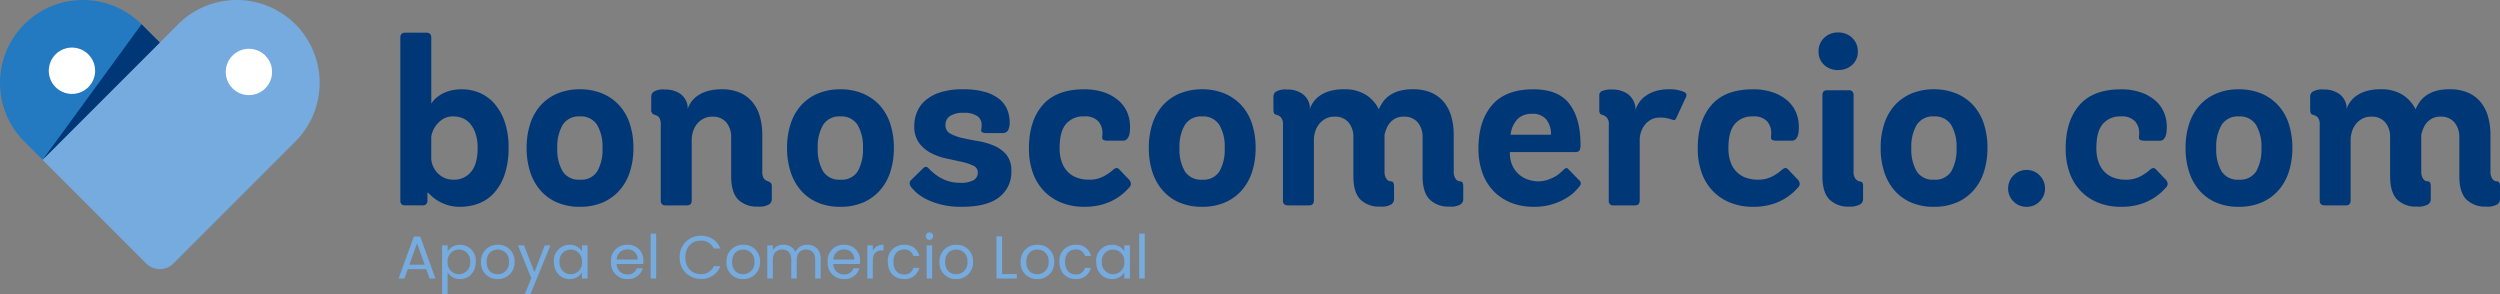 <svg xmlns="http://www.w3.org/2000/svg" width="680.784" height="80.137" viewBox="0 0 680.784 80.137">
  <rect x="0" y="0" width="680.784" height="80.137" fill="#808080" stroke="none"/>
  <g id="Grupo_1871" data-name="Grupo 1871" transform="translate(-104 -180)">
    <path id="Trazado_1313" data-name="Trazado 1313" d="M5.246,0q-1.3,0-1.3-1.36v-44.3q0-1.36,1.3-1.36h5.829q1.3,0,1.3,1.36V-27.72l.453-.615a7.279,7.279,0,0,1,1.425-1.36,9.625,9.625,0,0,1,2.591-1.328,11.959,11.959,0,0,1,4.016-.583,12.128,12.128,0,0,1,4.534.907,11.01,11.01,0,0,1,4.048,2.85A14.7,14.7,0,0,1,32.319-22.9a20.866,20.866,0,0,1,1.1,7.157,22.031,22.031,0,0,1-1.1,7.448A14.361,14.361,0,0,1,29.4-3.3a10.734,10.734,0,0,1-4.21,2.817,14.254,14.254,0,0,1-4.922.874,11.31,11.31,0,0,1-3.5-.486,12,12,0,0,1-2.591-1.166A10.894,10.894,0,0,1,12.4-2.591q-.68-.648-1.069-.972v2.2q0,1.36-1.3,1.36Zm7.124-12.63a5.324,5.324,0,0,0,.291,1.457,6.141,6.141,0,0,0,1,1.878,6.183,6.183,0,0,0,1.911,1.619,5.891,5.891,0,0,0,2.947.68,5.874,5.874,0,0,0,4.663-2.1Q25-11.2,25-15.609a12.021,12.021,0,0,0-.583-3.983,8.162,8.162,0,0,0-1.49-2.688,5.24,5.24,0,0,0-2.1-1.49,6.648,6.648,0,0,0-2.364-.453,5.2,5.2,0,0,0-3.109.842A7.751,7.751,0,0,0,13.472-21.5a7.67,7.67,0,0,0-1.1,2.72ZM52.85.389A15.419,15.419,0,0,1,46.665-.777a12.614,12.614,0,0,1-4.534-3.271A14.39,14.39,0,0,1,39.314-9.1a20.92,20.92,0,0,1-.972-6.574,20.7,20.7,0,0,1,.972-6.509A14.054,14.054,0,0,1,42.131-27.2,12.733,12.733,0,0,1,46.7-30.441a15.48,15.48,0,0,1,6.153-1.166A15.48,15.48,0,0,1,59-30.441,13.05,13.05,0,0,1,63.6-27.2a13.8,13.8,0,0,1,2.85,5.019,20.7,20.7,0,0,1,.972,6.509A20.92,20.92,0,0,1,66.451-9.1,14.12,14.12,0,0,1,63.6-4.048,12.926,12.926,0,0,1,59.035-.777,15.419,15.419,0,0,1,52.85.389Zm0-7.383a5.151,5.151,0,0,0,4.728-2.267A11.917,11.917,0,0,0,59-15.609a11.5,11.5,0,0,0-1.49-6.347,5.18,5.18,0,0,0-4.663-2.267,5.18,5.18,0,0,0-4.663,2.267,11.5,11.5,0,0,0-1.49,6.347,11.7,11.7,0,0,0,1.457,6.347A5.165,5.165,0,0,0,52.85-6.995ZM74.871-21.956a3.482,3.482,0,0,0-.389-1.878,1.886,1.886,0,0,0-1.166-.777A2.293,2.293,0,0,1,72.6-25a1.393,1.393,0,0,1-.324-1.1v-3.627a1.642,1.642,0,0,1,.68-1.231,5.112,5.112,0,0,1,3.012-.583,7.22,7.22,0,0,1,4.177,1.133,4.92,4.92,0,0,1,2.04,3.4v.777a7.586,7.586,0,0,1,1-1.943,7.028,7.028,0,0,1,1.813-1.749,9.289,9.289,0,0,1,2.72-1.231,13.63,13.63,0,0,1,3.724-.453,12.069,12.069,0,0,1,5.084.972,9.189,9.189,0,0,1,3.433,2.655,10.917,10.917,0,0,1,1.943,3.951,18.223,18.223,0,0,1,.615,4.793v9.974a3.482,3.482,0,0,0,.389,1.878,1.864,1.864,0,0,0,1.1.777,3.971,3.971,0,0,1,.712.389,1.166,1.166,0,0,1,.389,1.036v3.627a1.713,1.713,0,0,1-.712,1.263,5.058,5.058,0,0,1-3.044.615,7.134,7.134,0,0,1-5.473-1.975Q94.042-3.627,94.042-7.9V-18.459A6.166,6.166,0,0,0,92.715-22.6a4.709,4.709,0,0,0-3.789-1.554,5.044,5.044,0,0,0-2.558.615,5.715,5.715,0,0,0-1.749,1.522,6.211,6.211,0,0,0-1,2.04,7.694,7.694,0,0,0-.324,2.1V-1.36Q83.291,0,82,0H76.166q-1.3,0-1.3-1.36ZM123.771.389a15.419,15.419,0,0,1-6.185-1.166,12.614,12.614,0,0,1-4.534-3.271A14.39,14.39,0,0,1,110.234-9.1a20.92,20.92,0,0,1-.972-6.574,20.7,20.7,0,0,1,.972-6.509,14.054,14.054,0,0,1,2.817-5.019,12.733,12.733,0,0,1,4.566-3.238,15.48,15.48,0,0,1,6.153-1.166,15.48,15.48,0,0,1,6.153,1.166,13.05,13.05,0,0,1,4.6,3.238,13.8,13.8,0,0,1,2.85,5.019,20.7,20.7,0,0,1,.972,6.509,20.921,20.921,0,0,1-.972,6.574,14.12,14.12,0,0,1-2.85,5.052,12.926,12.926,0,0,1-4.566,3.271A15.419,15.419,0,0,1,123.771.389Zm0-7.383A5.151,5.151,0,0,0,128.5-9.262a11.917,11.917,0,0,0,1.425-6.347,11.5,11.5,0,0,0-1.49-6.347,5.18,5.18,0,0,0-4.663-2.267,5.18,5.18,0,0,0-4.663,2.267,11.5,11.5,0,0,0-1.49,6.347,11.7,11.7,0,0,0,1.457,6.347A5.165,5.165,0,0,0,123.771-6.995Zm39.7-12.694q-1.36,0-1.36-.777.065-.324.1-.648t.032-.842a2.853,2.853,0,0,0-1.133-2.332,6.274,6.274,0,0,0-3.854-.907,6.245,6.245,0,0,0-3.627.874,2.813,2.813,0,0,0-1.231,2.429,2.515,2.515,0,0,0,1.328,2.364,12.448,12.448,0,0,0,3.336,1.2q2.008.453,4.307.842a18.44,18.44,0,0,1,4.307,1.263,8.914,8.914,0,0,1,3.336,2.461,6.717,6.717,0,0,1,1.328,4.437,8.579,8.579,0,0,1-3.3,7.092Q163.732.389,156.8.389a22.438,22.438,0,0,1-5.6-.615,19.965,19.965,0,0,1-4.016-1.457A12.343,12.343,0,0,1,144.5-3.465a11.463,11.463,0,0,1-1.554-1.652,2.538,2.538,0,0,1-.291-.81,1.123,1.123,0,0,1,.421-1l3.109-3.044a1.416,1.416,0,0,1,.842-.518,1.037,1.037,0,0,1,.648.259A14.046,14.046,0,0,0,148.933-9a13.161,13.161,0,0,0,1.878,1.36,10.711,10.711,0,0,0,2.461,1.069,10.845,10.845,0,0,0,3.141.421,6.846,6.846,0,0,0,3.692-.745,2.338,2.338,0,0,0,1.1-2.04,2.012,2.012,0,0,0-1.3-1.911,15.127,15.127,0,0,0-3.206-1.036q-1.911-.421-4.145-.907a16.317,16.317,0,0,1-4.145-1.49A9.508,9.508,0,0,1,145.209-17a7.628,7.628,0,0,1-1.3-4.7,9.77,9.77,0,0,1,.712-3.659,8.458,8.458,0,0,1,2.267-3.174,11.471,11.471,0,0,1,4.08-2.234,19.611,19.611,0,0,1,6.153-.842,21.235,21.235,0,0,1,6.121.745,10.96,10.96,0,0,1,3.918,2.008,7.059,7.059,0,0,1,2.1,2.882,9.229,9.229,0,0,1,.615,3.3,4.352,4.352,0,0,1-.453,2.267,1.631,1.631,0,0,1-1.49.712Zm11.658,4.145q0-7.448,3.724-11.755t11.3-4.307a16.365,16.365,0,0,1,5.376.81,11.991,11.991,0,0,1,3.918,2.17,8.884,8.884,0,0,1,2.4,3.206,9.806,9.806,0,0,1,.81,3.983q0,.453-.032,1.1a5.007,5.007,0,0,1-.227,1.263,2.7,2.7,0,0,1-.583,1.036,1.424,1.424,0,0,1-1.1.421h-3.951a3.089,3.089,0,0,1-1.328-.194.626.626,0,0,1-.356-.583q0-.324.032-.648t.032-.648a4.772,4.772,0,0,0-1.133-3.206,4.836,4.836,0,0,0-3.854-1.328,6.132,6.132,0,0,0-4.922,2.04q-1.749,2.04-1.749,6.509a10.845,10.845,0,0,0,.712,4.21,7.026,7.026,0,0,0,1.846,2.655,6.926,6.926,0,0,0,2.526,1.392,9.476,9.476,0,0,0,2.753.421,8.4,8.4,0,0,0,4.016-.842A14.276,14.276,0,0,0,197.8-9.456a2.761,2.761,0,0,1,.972-.68q.453-.162.972.356l2.4,2.526a2.143,2.143,0,0,1,.745,1.263,1.293,1.293,0,0,1-.291.939,15.483,15.483,0,0,1-1.587,1.619,15.191,15.191,0,0,1-2.494,1.781A15.116,15.116,0,0,1,194.95-.194a17.765,17.765,0,0,1-4.793.583A16.607,16.607,0,0,1,184.2-.648a13.621,13.621,0,0,1-4.76-3.044,13.73,13.73,0,0,1-3.174-4.987A19.231,19.231,0,0,1,175.131-15.544ZM222.282.389A15.419,15.419,0,0,1,216.1-.777a12.614,12.614,0,0,1-4.534-3.271A14.39,14.39,0,0,1,208.745-9.1a20.92,20.92,0,0,1-.972-6.574,20.7,20.7,0,0,1,.972-6.509,14.054,14.054,0,0,1,2.817-5.019,12.733,12.733,0,0,1,4.566-3.238,15.48,15.48,0,0,1,6.153-1.166,15.48,15.48,0,0,1,6.153,1.166,13.05,13.05,0,0,1,4.6,3.238,13.794,13.794,0,0,1,2.85,5.019,20.7,20.7,0,0,1,.972,6.509,20.92,20.92,0,0,1-.972,6.574,14.12,14.12,0,0,1-2.85,5.052,12.926,12.926,0,0,1-4.566,3.271A15.419,15.419,0,0,1,222.282.389Zm0-7.383a5.151,5.151,0,0,0,4.728-2.267,11.917,11.917,0,0,0,1.425-6.347,11.5,11.5,0,0,0-1.49-6.347,5.18,5.18,0,0,0-4.663-2.267,5.18,5.18,0,0,0-4.663,2.267,11.5,11.5,0,0,0-1.49,6.347,11.7,11.7,0,0,0,1.457,6.347A5.165,5.165,0,0,0,222.282-6.995Zm68.524-2.267a3.342,3.342,0,0,0,.518,2.04,1.516,1.516,0,0,0,1.231.68q.842,0,.842,1.36v3.627a1.713,1.713,0,0,1-.712,1.263,5.058,5.058,0,0,1-3.044.615,7.154,7.154,0,0,1-5.44-1.975q-1.878-1.975-1.878-6.25V-18.459a6.166,6.166,0,0,0-1.328-4.145,4.709,4.709,0,0,0-3.789-1.554,4.884,4.884,0,0,0-2.2.453,4.846,4.846,0,0,0-1.522,1.166,5.7,5.7,0,0,0-.971,1.587,11.271,11.271,0,0,0-.551,1.716v9.974a3.342,3.342,0,0,0,.518,2.04,1.516,1.516,0,0,0,1.231.68q.842,0,.842,1.36v3.627a1.713,1.713,0,0,1-.712,1.263,5.058,5.058,0,0,1-3.044.615,7.134,7.134,0,0,1-5.473-1.975q-1.846-1.975-1.846-6.25V-18.459a6.166,6.166,0,0,0-1.328-4.145,4.709,4.709,0,0,0-3.789-1.554,5.044,5.044,0,0,0-2.558.615,5.714,5.714,0,0,0-1.749,1.522,6.211,6.211,0,0,0-1,2.04,7.694,7.694,0,0,0-.324,2.1V-1.36q0,1.36-1.3,1.36H245.6q-1.3,0-1.3-1.36v-20.6A2.775,2.775,0,0,0,243.72-24a2.524,2.524,0,0,0-1.3-.68q-.712-.13-.712-1.425v-3.627a1.643,1.643,0,0,1,.68-1.231,5.113,5.113,0,0,1,3.012-.583,7.072,7.072,0,0,1,4.178,1.166,4.992,4.992,0,0,1,2.04,3.368v.777a7.586,7.586,0,0,1,1-1.943,7.028,7.028,0,0,1,1.813-1.749,9.289,9.289,0,0,1,2.72-1.231,13.63,13.63,0,0,1,3.724-.453,10.836,10.836,0,0,1,6.023,1.522,9.68,9.68,0,0,1,3.5,3.918,14.765,14.765,0,0,1,1.1-1.943,6.924,6.924,0,0,1,1.716-1.749,8.987,8.987,0,0,1,2.623-1.263,13.223,13.223,0,0,1,3.886-.486,12.069,12.069,0,0,1,5.084.972,9.189,9.189,0,0,1,3.433,2.655,10.916,10.916,0,0,1,1.943,3.951,18.224,18.224,0,0,1,.615,4.793Zm15.285-5.246v.324a8.1,8.1,0,0,0,.874,3.724,7.272,7.272,0,0,0,1.975,2.332A7.274,7.274,0,0,0,311.434-6.9a9.067,9.067,0,0,0,2.3.356,8.129,8.129,0,0,0,2.364-.324,11.392,11.392,0,0,0,1.943-.777,8.081,8.081,0,0,0,1.49-.972q.615-.518,1.069-.972a2.993,2.993,0,0,1,.68-.518q.356-.194.745.259L325-6.8a1,1,0,0,1,.194,1.425,14.89,14.89,0,0,1-1.49,1.684,12.384,12.384,0,0,1-2.526,1.878A17.261,17.261,0,0,1,317.49-.259a17,17,0,0,1-4.922.648,16.607,16.607,0,0,1-5.959-1.036,13.621,13.621,0,0,1-4.76-3.044,13.73,13.73,0,0,1-3.174-4.987,19.232,19.232,0,0,1-1.133-6.865q0-7.448,3.692-11.755t11.27-4.307q6.8,0,9.812,3.983t3.012,11.043a3.184,3.184,0,0,1-.291,1.652,1.381,1.381,0,0,1-1.2.421Zm11.2-4.728a6.375,6.375,0,0,0-1.263-4.145,4.833,4.833,0,0,0-3.983-1.554,5.436,5.436,0,0,0-3.757,1.328,7.338,7.338,0,0,0-2.008,4.372Zm15.738-2.72a2.581,2.581,0,0,0-.648-2.073,3.207,3.207,0,0,0-1.166-.648q-.777-.065-.777-1.3v-4.016a1.245,1.245,0,0,1,.81-1.166,6.7,6.7,0,0,1,2.688-.389,7.259,7.259,0,0,1,4.177,1.166,5.312,5.312,0,0,1,2.17,3.627v.777a8.791,8.791,0,0,1,.972-1.975,6.93,6.93,0,0,1,1.749-1.813,9.467,9.467,0,0,1,2.688-1.328,12.514,12.514,0,0,1,3.854-.518,9.792,9.792,0,0,1,3.951.712,1.248,1.248,0,0,1,.648.583,1.465,1.465,0,0,1-.194,1.036l-2.526,5.44q-.259.518-.453.583a1.23,1.23,0,0,1-.648-.065,12.192,12.192,0,0,0-1.3-.389,8.514,8.514,0,0,0-2.008-.194,5.082,5.082,0,0,0-2.526.583,5.461,5.461,0,0,0-1.716,1.49,6.408,6.408,0,0,0-1,1.943,6.718,6.718,0,0,0-.324,2.008V-1.36q0,1.36-1.3,1.36h-5.829a1.145,1.145,0,0,1-1.3-1.3Zm24.223,6.412q0-7.448,3.724-11.755t11.3-4.307a16.365,16.365,0,0,1,5.376.81,11.991,11.991,0,0,1,3.918,2.17,8.884,8.884,0,0,1,2.4,3.206,9.806,9.806,0,0,1,.81,3.983q0,.453-.032,1.1a5.006,5.006,0,0,1-.227,1.263,2.7,2.7,0,0,1-.583,1.036,1.424,1.424,0,0,1-1.1.421h-3.951a3.089,3.089,0,0,1-1.328-.194.626.626,0,0,1-.356-.583q0-.324.032-.648t.032-.648a4.772,4.772,0,0,0-1.133-3.206,4.836,4.836,0,0,0-3.854-1.328,6.132,6.132,0,0,0-4.922,2.04q-1.749,2.04-1.749,6.509a10.846,10.846,0,0,0,.712,4.21,7.026,7.026,0,0,0,1.846,2.655A6.926,6.926,0,0,0,370.7-7.416a9.476,9.476,0,0,0,2.753.421,8.4,8.4,0,0,0,4.016-.842,14.278,14.278,0,0,0,2.461-1.619,2.761,2.761,0,0,1,.971-.68q.453-.162.971.356l2.4,2.526a2.143,2.143,0,0,1,.745,1.263,1.293,1.293,0,0,1-.291.939,15.483,15.483,0,0,1-1.587,1.619,15.19,15.19,0,0,1-2.494,1.781,15.116,15.116,0,0,1-3.562,1.457,17.765,17.765,0,0,1-4.793.583,16.607,16.607,0,0,1-5.959-1.036,13.621,13.621,0,0,1-4.76-3.044,13.73,13.73,0,0,1-3.174-4.987A19.232,19.232,0,0,1,357.257-15.544ZM400.845-41.9a4.678,4.678,0,0,1-1.554,3.659,5.519,5.519,0,0,1-3.821,1.393,5.4,5.4,0,0,1-3.789-1.393,4.725,4.725,0,0,1-1.522-3.659,4.931,4.931,0,0,1,1.522-3.724,5.264,5.264,0,0,1,3.789-1.457,5.377,5.377,0,0,1,3.821,1.457A4.88,4.88,0,0,1,400.845-41.9Zm1.425,40.35a1.623,1.623,0,0,1-.712,1.231,5.535,5.535,0,0,1-3.044.648,7.154,7.154,0,0,1-5.44-1.975Q391.2-3.627,391.2-7.9V-29.987q0-1.36,1.3-1.36h5.829a1.2,1.2,0,0,1,1.36,1.36V-9.262a3.019,3.019,0,0,0,.551,2.073,2.274,2.274,0,0,0,1.263.712q.777,0,.777,1.231Zm19.3,1.943a15.419,15.419,0,0,1-6.185-1.166,12.614,12.614,0,0,1-4.534-3.271A14.39,14.39,0,0,1,408.035-9.1a20.92,20.92,0,0,1-.972-6.574,20.7,20.7,0,0,1,.972-6.509,14.053,14.053,0,0,1,2.817-5.019,12.732,12.732,0,0,1,4.566-3.238,15.48,15.48,0,0,1,6.153-1.166,15.48,15.48,0,0,1,6.153,1.166,13.05,13.05,0,0,1,4.6,3.238,13.8,13.8,0,0,1,2.85,5.019,20.7,20.7,0,0,1,.971,6.509,20.92,20.92,0,0,1-.971,6.574,14.12,14.12,0,0,1-2.85,5.052,12.926,12.926,0,0,1-4.566,3.271A15.419,15.419,0,0,1,421.571.389Zm0-7.383A5.151,5.151,0,0,0,426.3-9.262a11.917,11.917,0,0,0,1.425-6.347,11.5,11.5,0,0,0-1.49-6.347,5.18,5.18,0,0,0-4.663-2.267,5.18,5.18,0,0,0-4.663,2.267,11.5,11.5,0,0,0-1.49,6.347,11.7,11.7,0,0,0,1.457,6.347A5.165,5.165,0,0,0,421.571-6.995Zm20.207,2.4a4.915,4.915,0,0,1,1.457-3.562,4.83,4.83,0,0,1,3.595-1.49,4.755,4.755,0,0,1,3.53,1.49A4.915,4.915,0,0,1,451.817-4.6a4.807,4.807,0,0,1-1.457,3.53A4.808,4.808,0,0,1,446.83.389a4.884,4.884,0,0,1-3.595-1.457A4.807,4.807,0,0,1,441.778-4.6Zm15.674-10.946q0-7.448,3.724-11.755t11.3-4.307a16.365,16.365,0,0,1,5.376.81,11.991,11.991,0,0,1,3.918,2.17,8.884,8.884,0,0,1,2.4,3.206,9.806,9.806,0,0,1,.81,3.983q0,.453-.032,1.1a5.006,5.006,0,0,1-.227,1.263,2.7,2.7,0,0,1-.583,1.036,1.424,1.424,0,0,1-1.1.421h-3.951a3.089,3.089,0,0,1-1.328-.194.626.626,0,0,1-.356-.583q0-.324.032-.648t.032-.648a4.772,4.772,0,0,0-1.133-3.206,4.836,4.836,0,0,0-3.854-1.328,6.132,6.132,0,0,0-4.922,2.04q-1.749,2.04-1.749,6.509a10.846,10.846,0,0,0,.712,4.21,7.026,7.026,0,0,0,1.846,2.655,6.926,6.926,0,0,0,2.526,1.392,9.476,9.476,0,0,0,2.753.421,8.4,8.4,0,0,0,4.016-.842,14.278,14.278,0,0,0,2.461-1.619,2.761,2.761,0,0,1,.971-.68q.453-.162.971.356l2.4,2.526a2.143,2.143,0,0,1,.745,1.263,1.293,1.293,0,0,1-.291.939,15.483,15.483,0,0,1-1.587,1.619,15.19,15.19,0,0,1-2.494,1.781,15.116,15.116,0,0,1-3.562,1.457,17.765,17.765,0,0,1-4.793.583A16.607,16.607,0,0,1,466.52-.648a13.621,13.621,0,0,1-4.76-3.044,13.73,13.73,0,0,1-3.174-4.987A19.232,19.232,0,0,1,457.452-15.544ZM504.6.389a15.419,15.419,0,0,1-6.185-1.166,12.614,12.614,0,0,1-4.534-3.271A14.39,14.39,0,0,1,491.066-9.1a20.92,20.92,0,0,1-.972-6.574,20.7,20.7,0,0,1,.972-6.509,14.053,14.053,0,0,1,2.817-5.019,12.732,12.732,0,0,1,4.566-3.238,15.48,15.48,0,0,1,6.153-1.166,15.48,15.48,0,0,1,6.153,1.166,13.049,13.049,0,0,1,4.6,3.238,13.8,13.8,0,0,1,2.85,5.019,20.7,20.7,0,0,1,.972,6.509A20.919,20.919,0,0,1,518.2-9.1a14.12,14.12,0,0,1-2.85,5.052,12.927,12.927,0,0,1-4.566,3.271A15.419,15.419,0,0,1,504.6.389Zm0-7.383a5.151,5.151,0,0,0,4.728-2.267,11.917,11.917,0,0,0,1.425-6.347,11.5,11.5,0,0,0-1.49-6.347,5.18,5.18,0,0,0-4.663-2.267,5.18,5.18,0,0,0-4.663,2.267,11.5,11.5,0,0,0-1.49,6.347,11.7,11.7,0,0,0,1.457,6.347A5.165,5.165,0,0,0,504.6-6.995Zm68.524-2.267a3.342,3.342,0,0,0,.518,2.04,1.516,1.516,0,0,0,1.231.68q.842,0,.842,1.36v3.627a1.713,1.713,0,0,1-.712,1.263,5.058,5.058,0,0,1-3.044.615,7.154,7.154,0,0,1-5.44-1.975q-1.878-1.975-1.878-6.25V-18.459a6.165,6.165,0,0,0-1.328-4.145,4.709,4.709,0,0,0-3.789-1.554,4.884,4.884,0,0,0-2.2.453,4.846,4.846,0,0,0-1.522,1.166,5.7,5.7,0,0,0-.971,1.587,11.275,11.275,0,0,0-.551,1.716v9.974a3.342,3.342,0,0,0,.518,2.04,1.516,1.516,0,0,0,1.231.68q.842,0,.842,1.36v3.627a1.713,1.713,0,0,1-.712,1.263,5.058,5.058,0,0,1-3.044.615,7.134,7.134,0,0,1-5.473-1.975q-1.846-1.975-1.846-6.25V-18.459a6.165,6.165,0,0,0-1.328-4.145,4.709,4.709,0,0,0-3.789-1.554,5.044,5.044,0,0,0-2.558.615,5.714,5.714,0,0,0-1.749,1.522,6.211,6.211,0,0,0-1,2.04,7.7,7.7,0,0,0-.324,2.1V-1.36q0,1.36-1.3,1.36h-5.829q-1.3,0-1.3-1.36v-20.6a2.775,2.775,0,0,0-.583-2.04,2.524,2.524,0,0,0-1.3-.68q-.712-.13-.712-1.425v-3.627a1.643,1.643,0,0,1,.68-1.231,5.112,5.112,0,0,1,3.012-.583,7.071,7.071,0,0,1,4.177,1.166,4.992,4.992,0,0,1,2.04,3.368v.777a7.586,7.586,0,0,1,1-1.943,7.028,7.028,0,0,1,1.813-1.749,9.288,9.288,0,0,1,2.72-1.231,13.63,13.63,0,0,1,3.724-.453,10.836,10.836,0,0,1,6.023,1.522,9.68,9.68,0,0,1,3.5,3.918,14.769,14.769,0,0,1,1.1-1.943,6.925,6.925,0,0,1,1.716-1.749,8.988,8.988,0,0,1,2.623-1.263,13.223,13.223,0,0,1,3.886-.486,12.069,12.069,0,0,1,5.084.972,9.189,9.189,0,0,1,3.433,2.655,10.916,10.916,0,0,1,1.943,3.951,18.227,18.227,0,0,1,.615,4.793Z" transform="translate(209.066 235.924)" fill="#003777"/>
    <path id="Trazado_1309" data-name="Trazado 1309" d="M179.743,639.1a22.579,22.579,0,0,0-31.932,0h0a22.579,22.579,0,0,0,0,31.932l4.978,4.979,31.933-31.933Z" transform="translate(-37.197 -452.488)" fill="#247ac0"/>
    <path id="Trazado_1310" data-name="Trazado 1310" d="M152.789,676.013l-.016.016,28.187,28.187a5.279,5.279,0,0,0,3.762,1.55,5.279,5.279,0,0,1-3.73-1.55Z" transform="translate(-37.197 -452.488)" fill="#55b2a1"/>
    <path id="Trazado_1311" data-name="Trazado 1311" d="M221.632,639.1h0a22.579,22.579,0,0,0-31.932,0l-4.978,4.978-31.933,31.933,28.2,28.2a5.262,5.262,0,0,0,7.459,0l28.2-28.2,4.978-4.979A22.579,22.579,0,0,0,221.632,639.1Z" transform="translate(-37.197 -452.488)" fill="#75abde"/>
    <path id="Trazado_1314" data-name="Trazado 1314" d="M6.306,0A6.306,6.306,0,1,1,0,6.306,6.306,6.306,0,0,1,6.306,0Z" transform="translate(165.477 193.288)" fill="#fff"/>
    <path id="Trazado_1315" data-name="Trazado 1315" d="M6.306,0A6.306,6.306,0,1,1,0,6.306,6.306,6.306,0,0,1,6.306,0Z" transform="translate(117.289 192.961)" fill="#fff"/>
    <path id="Trazado_1312" data-name="Trazado 1312" d="M179.743,639.1l-26.954,36.911,31.932-31.932Z" transform="translate(-37.197 -452.488)" fill="#003777"/>
    <path id="Trazado_1316" data-name="Trazado 1316" d="M8.993,0h1.584L6.435-11.435H4.7L.544,0H2.129l.924-2.558H8.069ZM7.64-3.779H3.482L5.561-9.587Zm6.253-3.6V-9.042h-1.5V4.29h1.5V-1.667A3.911,3.911,0,0,0,17.276.149c2.425,0,4.29-1.9,4.29-4.7a4.285,4.285,0,0,0-4.29-4.636A3.82,3.82,0,0,0,13.893-7.376Zm6.138,2.822a3.1,3.1,0,0,1-3.069,3.383,3.1,3.1,0,0,1-3.069-3.366,3.107,3.107,0,0,1,3.069-3.35A3.056,3.056,0,0,1,20.031-4.554Zm12.095.017a4.414,4.414,0,0,0-4.571-4.653,4.423,4.423,0,0,0-4.571,4.653,4.39,4.39,0,0,0,4.5,4.686A4.483,4.483,0,0,0,32.126-4.537Zm-7.607,0c0-2.277,1.436-3.35,3.02-3.35a3.038,3.038,0,0,1,3.052,3.35,3.07,3.07,0,0,1-3.1,3.366C25.922-1.172,24.519-2.244,24.519-4.537ZM37.537-1.716,34.7-9.042H33.033L36.68-.1,34.9,4.257h1.551l5.445-13.3H40.342Zm5.3-2.838c0,2.805,1.865,4.7,4.274,4.7A3.776,3.776,0,0,0,50.49-1.683V0h1.518V-9.042H50.49v1.65a3.752,3.752,0,0,0-3.366-1.8A4.285,4.285,0,0,0,42.834-4.554Zm7.656.017a3.094,3.094,0,0,1-3.069,3.366,3.1,3.1,0,0,1-3.053-3.383,3.053,3.053,0,0,1,3.053-3.333A3.1,3.1,0,0,1,50.49-4.537ZM62.8-7.92a2.653,2.653,0,0,1,2.854,2.739H59.944A2.8,2.8,0,0,1,62.8-7.92Zm4.224,5.131H65.406a2.485,2.485,0,0,1-2.541,1.667A2.842,2.842,0,0,1,59.928-3.96h7.227a8.14,8.14,0,0,0,.049-.908,4.145,4.145,0,0,0-4.34-4.323,4.3,4.3,0,0,0-4.472,4.653A4.356,4.356,0,0,0,62.865.149,4.066,4.066,0,0,0,67.023-2.789ZM69.185,0h1.5V-12.21h-1.5Zm7.9-5.759A5.642,5.642,0,0,0,82.83.1,5.408,5.408,0,0,0,88.16-3.35h-1.8A3.629,3.629,0,0,1,82.83-1.2c-2.409,0-4.207-1.749-4.207-4.554,0-2.822,1.8-4.571,4.207-4.571a3.618,3.618,0,0,1,3.531,2.161h1.8a5.413,5.413,0,0,0-5.329-3.481A5.67,5.67,0,0,0,77.088-5.759ZM98.967-4.537A4.414,4.414,0,0,0,94.4-9.191a4.423,4.423,0,0,0-4.57,4.653A4.39,4.39,0,0,0,94.33.149,4.483,4.483,0,0,0,98.967-4.537Zm-7.606,0c0-2.277,1.435-3.35,3.02-3.35a3.038,3.038,0,0,1,3.052,3.35,3.07,3.07,0,0,1-3.1,3.366C92.763-1.172,91.361-2.244,91.361-4.537ZM114,0h1.485V-5.33c0-2.59-1.6-3.878-3.663-3.878a3.347,3.347,0,0,0-3.2,2.013A3.4,3.4,0,0,0,105.3-9.207a3.269,3.269,0,0,0-2.854,1.469v-1.3h-1.5V0h1.5V-4.983c0-1.947,1.039-2.921,2.557-2.921,1.485,0,2.475.941,2.475,2.789V0h1.485V-4.983c0-1.947,1.04-2.921,2.558-2.921,1.485,0,2.475.941,2.475,2.789Zm7.788-7.92a2.653,2.653,0,0,1,2.854,2.739h-5.709A2.8,2.8,0,0,1,121.786-7.92Zm4.224,5.131h-1.617a2.485,2.485,0,0,1-2.541,1.667,2.842,2.842,0,0,1-2.937-2.838h7.227a8.14,8.14,0,0,0,.049-.908,4.145,4.145,0,0,0-4.34-4.323,4.3,4.3,0,0,0-4.471,4.653A4.356,4.356,0,0,0,121.853.149,4.066,4.066,0,0,0,126.01-2.789Zm3.663-2.128c0-2.1,1.089-2.739,2.524-2.739h.4V-9.207a3.045,3.045,0,0,0-2.921,1.634V-9.042h-1.5V0h1.5Zm4.092.38c0,2.871,1.831,4.686,4.406,4.686A4.022,4.022,0,0,0,142.346-2.9h-1.617a2.426,2.426,0,0,1-2.557,1.782c-1.65,0-2.871-1.172-2.871-3.415,0-2.211,1.221-3.383,2.871-3.383a2.463,2.463,0,0,1,2.557,1.782h1.617a3.929,3.929,0,0,0-4.174-3.053A4.3,4.3,0,0,0,133.766-4.537ZM144.342,0h1.5V-9.042h-1.5Zm.776-10.51a1,1,0,0,0,.99-1.023,1,1,0,0,0-.99-1.023,1.007,1.007,0,0,0-1.023,1.023A1.007,1.007,0,0,0,145.118-10.51Zm11.863,5.973a4.414,4.414,0,0,0-4.57-4.653,4.423,4.423,0,0,0-4.57,4.653,4.39,4.39,0,0,0,4.5,4.686A4.483,4.483,0,0,0,156.981-4.537Zm-7.606,0c0-2.277,1.436-3.35,3.02-3.35a3.038,3.038,0,0,1,3.052,3.35,3.07,3.07,0,0,1-3.1,3.366C150.777-1.172,149.375-2.244,149.375-4.537ZM163.367-11.5V0h5.528V-1.221h-4.026V-11.5Zm15.708,6.963a4.414,4.414,0,0,0-4.57-4.653,4.423,4.423,0,0,0-4.57,4.653,4.39,4.39,0,0,0,4.5,4.686A4.483,4.483,0,0,0,179.075-4.537Zm-7.606,0c0-2.277,1.436-3.35,3.02-3.35a3.038,3.038,0,0,1,3.052,3.35,3.07,3.07,0,0,1-3.1,3.366C172.871-1.172,171.468-2.244,171.468-4.537Zm9.025,0c0,2.871,1.831,4.686,4.406,4.686A4.022,4.022,0,0,0,189.074-2.9h-1.617A2.426,2.426,0,0,1,184.9-1.122c-1.65,0-2.871-1.172-2.871-3.415,0-2.211,1.221-3.383,2.871-3.383a2.463,2.463,0,0,1,2.557,1.782h1.617A3.929,3.929,0,0,0,184.9-9.191,4.3,4.3,0,0,0,180.494-4.537Zm10.016-.017c0,2.805,1.865,4.7,4.273,4.7a3.776,3.776,0,0,0,3.382-1.832V0h1.518V-9.042h-1.518v1.65a3.752,3.752,0,0,0-3.366-1.8A4.285,4.285,0,0,0,190.509-4.554Zm7.656.017A3.094,3.094,0,0,1,195.1-1.172a3.1,3.1,0,0,1-3.052-3.383A3.053,3.053,0,0,1,195.1-7.887,3.1,3.1,0,0,1,198.165-4.537ZM202.224,0h1.5V-12.21h-1.5Z" transform="translate(212 255.848)" fill="#75abde"/>
  </g>
</svg>
